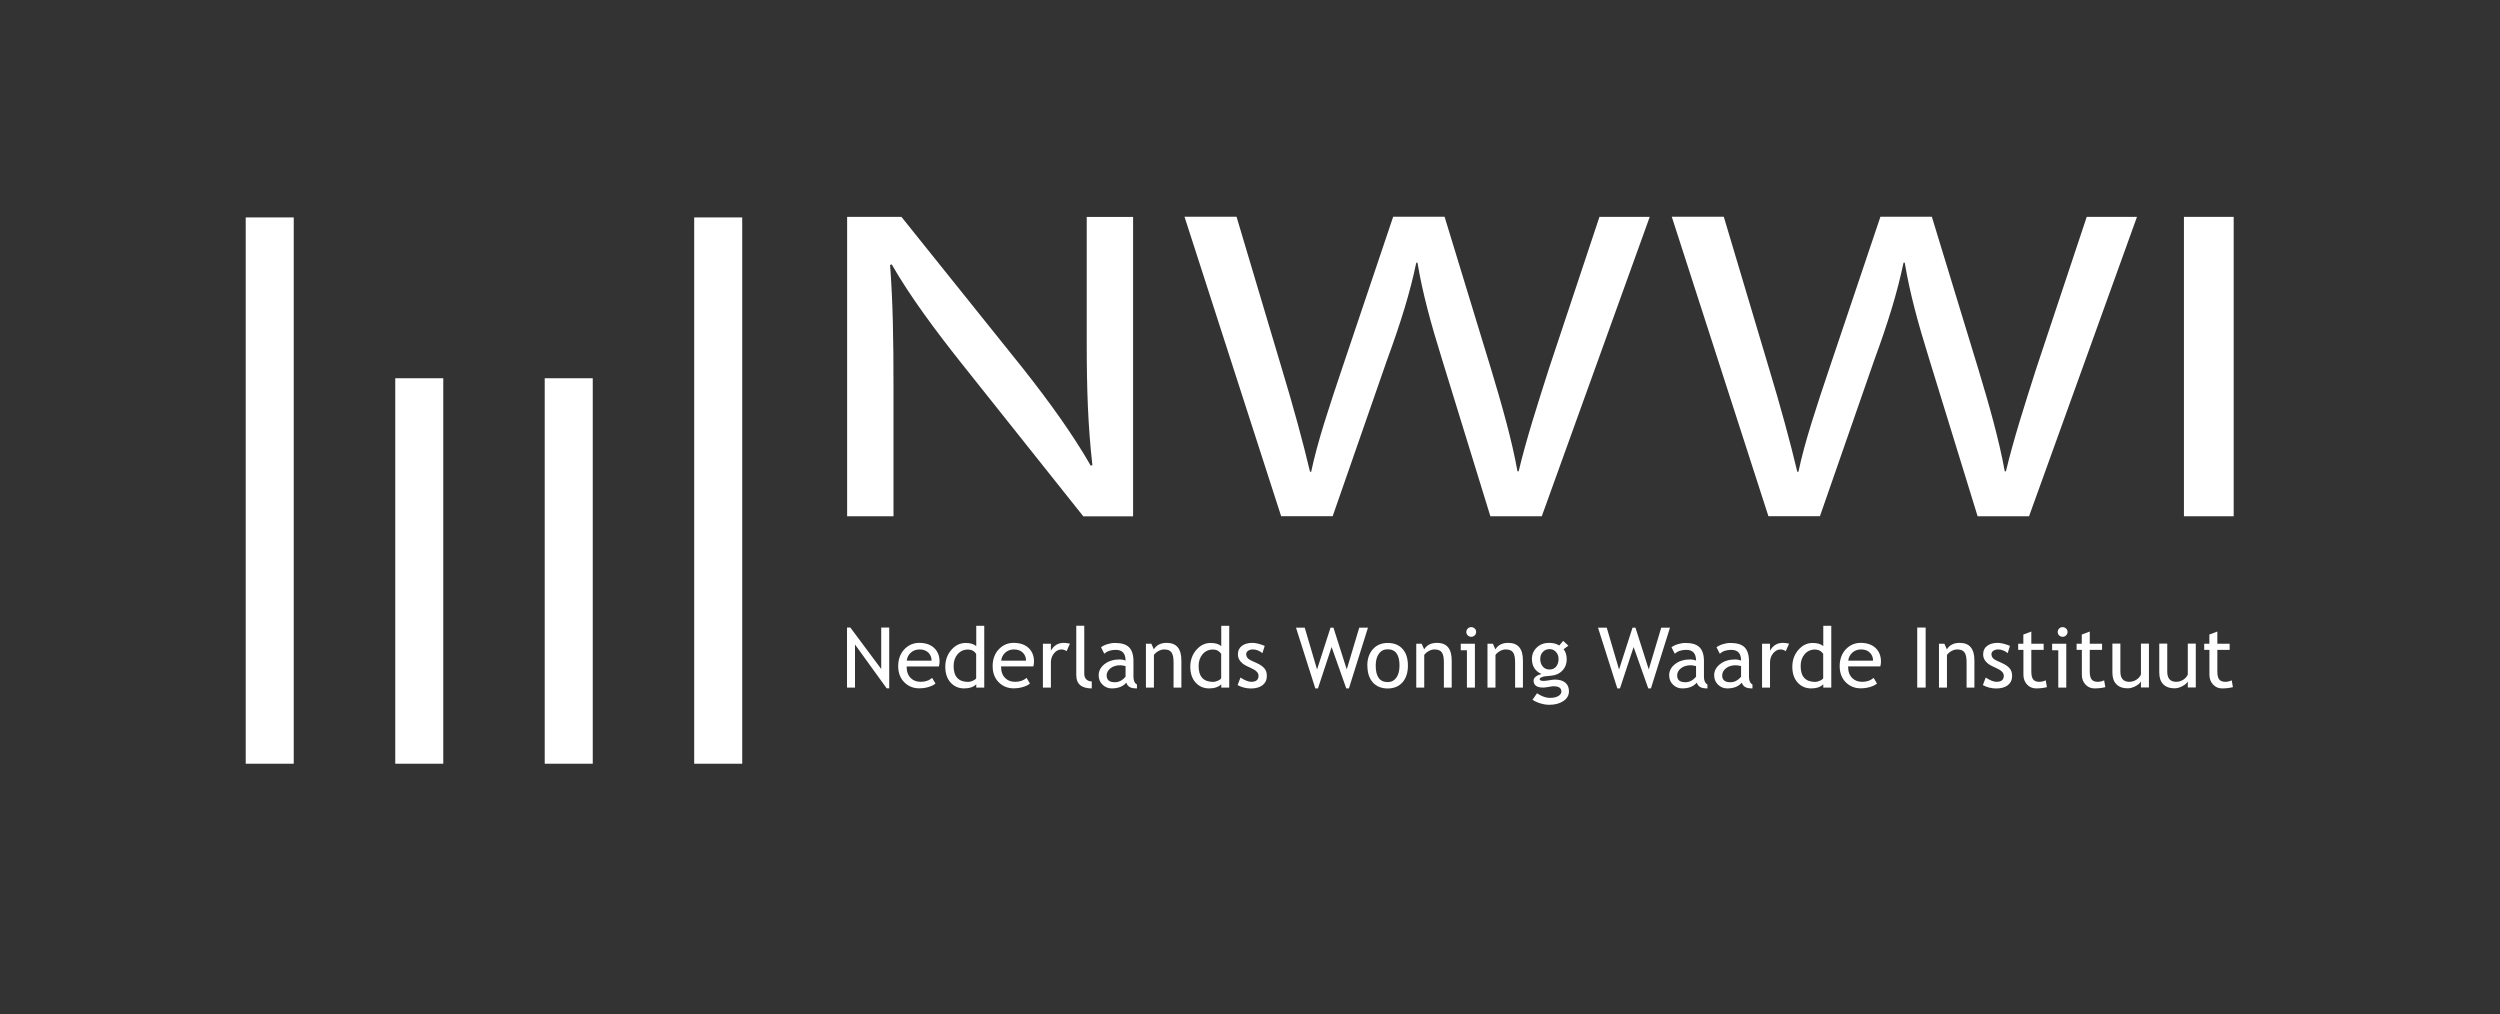 <svg xmlns="http://www.w3.org/2000/svg" width="143" height="58" viewBox="0 0 143 58" fill="none"><rect x="0" y="0" width="143" height="58" fill="#333333" stroke="none"/><g id="nwwi"><g id="Clip path group"><mask id="mask0_106_3372" style="mask-type:luminance" maskUnits="userSpaceOnUse" x="0" y="0" width="143" height="58"><g id="clippath"><path id="Vector" d="M142.05 0.872H0.146V57.493H142.05V0.872Z" fill="white"></path></g></mask><g mask="url(#mask0_106_3372)"><g id="Group"><g id="g16"><g id="g22"><g id="path24"><path id="Vector_2" d="M51.108 29.53V22.212C51.108 19.365 51.074 17.308 50.913 15.151L51.008 15.127C52.074 16.984 53.531 18.936 55.049 20.846L61.966 29.535H64.813V12.409H62.161V19.574C62.161 22.241 62.228 24.326 62.485 26.612L62.39 26.635C61.385 24.883 60.095 23.079 58.51 21.069L51.56 12.404H48.456V29.53H51.108ZM76.228 29.53L79.332 20.612C80.141 18.403 80.655 16.727 81.012 15.023H81.079C81.369 16.751 81.821 18.427 82.502 20.612L85.249 29.53H88.19L94.365 12.404H91.489L88.614 21.041C87.933 23.174 87.319 25.078 86.867 26.959H86.8C86.477 25.155 85.896 23.122 85.282 21.088L82.63 12.399H79.689L76.78 21.036C76.037 23.245 75.357 25.278 75 26.983H74.933C74.543 25.331 73.962 23.198 73.314 21.065L70.73 12.399H67.754L73.281 29.526H76.223L76.228 29.53ZM104.099 29.53L107.203 20.612C108.012 18.403 108.526 16.727 108.883 15.023H108.95C109.24 16.751 109.693 18.427 110.373 20.612L113.12 29.53H116.062L122.236 12.404H119.361L116.486 21.041C115.805 23.174 115.191 25.078 114.739 26.959H114.672C114.348 25.155 113.767 23.122 113.153 21.088L110.502 12.399H107.56L104.651 21.036C103.909 23.245 103.228 25.278 102.871 26.983H102.805C102.414 25.331 101.833 23.198 101.186 21.065L98.601 12.399H95.626L101.153 29.526H104.095L104.099 29.53ZM124.921 29.53H127.767V12.404H124.921V29.53Z" fill="white"></path></g></g><g id="path26"><path id="Vector_3" d="M16.802 43.685H14.055V12.437H16.802V43.685Z" fill="white"></path></g><g id="path28"><path id="Vector_4" d="M33.905 43.685H31.158V21.636H33.905V43.685Z" fill="white"></path></g><g id="path30"><path id="Vector_5" d="M42.455 43.685H39.708V12.437H42.455V43.685Z" fill="white"></path></g><g id="path32"><path id="Vector_6" d="M25.355 43.685H22.609V21.636H25.355V43.685Z" fill="white"></path></g></g></g></g></g><g id="text70"><g id="Group_2"><path id="Vector_7" d="M50.72 39.377L48.906 36.867V39.329H48.449V35.896H48.64L50.406 38.267V35.896H50.863V39.372H50.72V39.377Z" fill="white"></path></g><g id="Group_3"><path id="Vector_8" d="M53.705 38.12H51.858C51.858 38.415 51.939 38.639 52.106 38.796C52.248 38.934 52.439 39 52.667 39C52.929 39 53.143 38.924 53.319 38.777L53.51 39.096C53.438 39.162 53.334 39.224 53.186 39.272C53.005 39.338 52.801 39.372 52.577 39.372C52.253 39.372 51.982 39.267 51.753 39.053C51.501 38.815 51.377 38.5 51.377 38.1C51.377 37.7 51.506 37.353 51.763 37.105C51.991 36.882 52.263 36.772 52.582 36.772C52.948 36.772 53.234 36.872 53.443 37.072C53.643 37.267 53.743 37.524 53.743 37.843C53.743 37.943 53.729 38.034 53.705 38.115V38.12ZM52.601 37.148C52.396 37.148 52.229 37.21 52.091 37.339C51.958 37.462 51.887 37.61 51.868 37.791H53.286C53.286 37.61 53.229 37.462 53.115 37.343C52.986 37.21 52.815 37.148 52.601 37.148Z" fill="white"></path></g><g id="Group_4"><path id="Vector_9" d="M55.842 39.329V39.143C55.684 39.296 55.456 39.377 55.151 39.377C54.832 39.377 54.571 39.262 54.371 39.038C54.171 38.815 54.071 38.515 54.071 38.139C54.071 37.762 54.185 37.443 54.413 37.177C54.642 36.91 54.918 36.777 55.237 36.777C55.504 36.777 55.703 36.839 55.842 36.958V35.796H56.299V39.329H55.842ZM55.842 37.405C55.727 37.239 55.57 37.153 55.37 37.153C55.128 37.153 54.928 37.243 54.775 37.42C54.623 37.596 54.547 37.824 54.547 38.1C54.547 38.705 54.828 39.005 55.389 39.005C55.461 39.005 55.547 38.981 55.646 38.938C55.746 38.896 55.808 38.848 55.837 38.796V37.405H55.842Z" fill="white"></path></g><g id="Group_5"><path id="Vector_10" d="M59.107 38.119H57.26C57.26 38.415 57.341 38.638 57.508 38.795C57.651 38.934 57.841 39 58.069 39C58.331 39 58.545 38.924 58.722 38.776L58.912 39.096C58.841 39.162 58.736 39.224 58.588 39.272C58.407 39.338 58.203 39.372 57.979 39.372C57.655 39.372 57.384 39.267 57.155 39.053C56.903 38.815 56.779 38.5 56.779 38.1C56.779 37.7 56.908 37.353 57.165 37.105C57.393 36.882 57.665 36.772 57.984 36.772C58.35 36.772 58.636 36.872 58.845 37.072C59.045 37.267 59.145 37.524 59.145 37.843C59.145 37.943 59.131 38.034 59.107 38.115V38.119ZM58.003 37.148C57.798 37.148 57.631 37.21 57.493 37.339C57.36 37.462 57.289 37.61 57.27 37.791H58.688C58.688 37.61 58.631 37.462 58.517 37.343C58.388 37.21 58.217 37.148 58.003 37.148Z" fill="white"></path></g><g id="Group_6"><path id="Vector_11" d="M61.016 37.248C60.916 37.182 60.816 37.148 60.716 37.148C60.554 37.148 60.416 37.22 60.292 37.367C60.173 37.51 60.111 37.686 60.111 37.891V39.329H59.654V36.82H60.111V37.22C60.278 36.92 60.526 36.772 60.849 36.772C60.93 36.772 61.049 36.786 61.201 36.815L61.011 37.248H61.016Z" fill="white"></path></g><g id="Group_7"><path id="Vector_12" d="M61.563 38.62V35.791H62.02V38.543C62.02 38.677 62.058 38.781 62.139 38.862C62.22 38.938 62.32 38.977 62.448 38.977V39.377C61.858 39.377 61.563 39.124 61.563 38.62Z" fill="white"></path></g><g id="Group_8"><path id="Vector_13" d="M64.425 39.043C64.244 39.267 63.963 39.377 63.587 39.377C63.387 39.377 63.211 39.305 63.063 39.162C62.916 39.019 62.844 38.843 62.844 38.629C62.844 38.377 62.958 38.158 63.187 37.981C63.415 37.805 63.706 37.72 64.058 37.72C64.153 37.72 64.263 37.739 64.382 37.782C64.382 37.377 64.196 37.172 63.825 37.172C63.539 37.172 63.32 37.248 63.168 37.396L62.977 37.024C63.063 36.958 63.182 36.896 63.334 36.848C63.487 36.801 63.634 36.777 63.772 36.777C64.144 36.777 64.415 36.858 64.582 37.024C64.748 37.191 64.834 37.453 64.834 37.815V38.715C64.834 38.934 64.901 39.081 65.034 39.153V39.377C64.848 39.377 64.71 39.353 64.62 39.3C64.529 39.248 64.463 39.162 64.42 39.043H64.425ZM64.382 38.1C64.239 38.067 64.139 38.053 64.082 38.053C63.853 38.053 63.663 38.11 63.52 38.224C63.377 38.339 63.301 38.477 63.301 38.634C63.301 38.896 63.458 39.024 63.772 39.024C64.001 39.024 64.206 38.919 64.382 38.705V38.1Z" fill="white"></path></g><g id="Group_9"><path id="Vector_14" d="M67.128 39.329V37.872C67.128 37.605 67.085 37.419 67.004 37.31C66.923 37.2 66.785 37.148 66.59 37.148C66.485 37.148 66.376 37.177 66.266 37.239C66.152 37.3 66.066 37.377 66.004 37.462V39.329H65.547V36.82H65.857L66 37.143C66.152 36.896 66.395 36.772 66.733 36.772C67.294 36.772 67.575 37.105 67.575 37.777V39.329H67.118H67.128Z" fill="white"></path></g><g id="Group_10"><path id="Vector_15" d="M69.856 39.329V39.143C69.698 39.296 69.47 39.377 69.165 39.377C68.846 39.377 68.585 39.262 68.385 39.038C68.185 38.815 68.085 38.515 68.085 38.139C68.085 37.762 68.199 37.443 68.427 37.177C68.656 36.91 68.932 36.777 69.251 36.777C69.517 36.777 69.718 36.839 69.856 36.958V35.796H70.312V39.329H69.856ZM69.856 37.405C69.741 37.239 69.584 37.153 69.384 37.153C69.141 37.153 68.942 37.243 68.789 37.42C68.637 37.596 68.561 37.824 68.561 38.1C68.561 38.705 68.842 39.005 69.403 39.005C69.475 39.005 69.56 38.981 69.66 38.938C69.76 38.896 69.822 38.848 69.851 38.796V37.405H69.856Z" fill="white"></path></g><g id="Group_11"><path id="Vector_16" d="M70.793 39.181L70.955 38.758C71.208 38.919 71.412 39 71.57 39C71.85 39 71.988 38.886 71.988 38.653C71.988 38.486 71.85 38.343 71.579 38.224C71.37 38.129 71.227 38.058 71.155 38.01C71.084 37.962 71.017 37.905 70.965 37.843C70.913 37.782 70.87 37.715 70.846 37.648C70.817 37.577 70.808 37.505 70.808 37.424C70.808 37.22 70.884 37.058 71.036 36.944C71.189 36.829 71.389 36.772 71.636 36.772C71.822 36.772 72.06 36.829 72.341 36.944L72.212 37.358C72.031 37.215 71.85 37.148 71.669 37.148C71.56 37.148 71.469 37.172 71.393 37.224C71.317 37.272 71.284 37.339 71.284 37.415C71.284 37.577 71.379 37.696 71.565 37.782L71.888 37.929C72.088 38.02 72.231 38.12 72.326 38.234C72.422 38.348 72.464 38.491 72.464 38.662C72.464 38.886 72.383 39.062 72.222 39.191C72.06 39.319 71.836 39.381 71.55 39.381C71.279 39.381 71.027 39.315 70.789 39.186L70.793 39.181Z" fill="white"></path></g><g id="Group_12"><path id="Vector_17" d="M77.158 39.377H77.006L76.168 37.01L75.387 39.377H75.235L74.131 35.901H74.63L75.335 38.296L76.106 35.901H76.273L77.034 38.291L77.749 35.901H78.248L77.158 39.377Z" fill="white"></path></g><g id="Group_13"><path id="Vector_18" d="M78.21 38.072C78.21 37.686 78.315 37.372 78.529 37.134C78.743 36.896 79.024 36.777 79.372 36.777C79.738 36.777 80.024 36.891 80.228 37.12C80.433 37.348 80.533 37.667 80.533 38.072C80.533 38.477 80.428 38.796 80.224 39.029C80.014 39.262 79.733 39.381 79.376 39.381C79.019 39.381 78.724 39.262 78.519 39.029C78.315 38.791 78.215 38.477 78.215 38.077L78.21 38.072ZM78.691 38.072C78.691 38.7 78.919 39.015 79.372 39.015C79.586 39.015 79.748 38.929 79.871 38.762C79.99 38.596 80.052 38.362 80.052 38.072C80.052 37.448 79.824 37.139 79.372 37.139C79.162 37.139 79 37.22 78.877 37.386C78.753 37.553 78.691 37.782 78.691 38.072Z" fill="white"></path></g><g id="Group_14"><path id="Vector_19" d="M82.59 39.329V37.872C82.59 37.605 82.547 37.419 82.466 37.31C82.385 37.2 82.247 37.148 82.052 37.148C81.947 37.148 81.838 37.177 81.728 37.239C81.614 37.3 81.528 37.377 81.466 37.462V39.329H81.01V36.82H81.319L81.462 37.143C81.614 36.896 81.857 36.772 82.195 36.772C82.757 36.772 83.037 37.105 83.037 37.777V39.329H82.58H82.59Z" fill="white"></path></g><g id="Group_15"><path id="Vector_20" d="M83.908 39.329V37.196H83.556V36.82H84.365V39.329H83.908ZM84.156 35.872C84.232 35.872 84.298 35.901 84.356 35.953C84.413 36.005 84.436 36.072 84.436 36.148C84.436 36.224 84.408 36.291 84.356 36.344C84.298 36.396 84.232 36.425 84.156 36.425C84.079 36.425 84.013 36.396 83.956 36.344C83.898 36.291 83.875 36.224 83.875 36.148C83.875 36.072 83.903 36.005 83.956 35.953C84.008 35.901 84.075 35.872 84.156 35.872Z" fill="white"></path></g><g id="Group_16"><path id="Vector_21" d="M86.664 39.329V37.872C86.664 37.605 86.622 37.419 86.541 37.31C86.46 37.2 86.322 37.148 86.126 37.148C86.022 37.148 85.912 37.177 85.803 37.239C85.689 37.3 85.603 37.377 85.541 37.462V39.329H85.084V36.82H85.393L85.536 37.143C85.689 36.896 85.931 36.772 86.269 36.772C86.831 36.772 87.112 37.105 87.112 37.777V39.329H86.655H86.664Z" fill="white"></path></g><g id="Group_17"><path id="Vector_22" d="M87.669 40.014L87.916 39.657C88.183 39.829 88.425 39.919 88.649 39.919C88.854 39.919 89.016 39.886 89.135 39.814C89.254 39.743 89.311 39.657 89.311 39.557C89.311 39.353 89.163 39.253 88.859 39.253C88.806 39.253 88.716 39.267 88.583 39.291C88.449 39.315 88.345 39.329 88.268 39.329C87.907 39.329 87.721 39.196 87.721 38.924C87.721 38.843 87.764 38.767 87.85 38.7C87.935 38.634 88.04 38.586 88.168 38.553C87.807 38.386 87.626 38.1 87.626 37.691C87.626 37.429 87.721 37.21 87.907 37.034C88.092 36.858 88.326 36.772 88.597 36.772C88.849 36.772 89.044 36.824 89.187 36.924L89.416 36.658L89.711 36.934L89.439 37.134C89.554 37.281 89.616 37.477 89.616 37.715C89.616 37.967 89.535 38.181 89.373 38.353C89.211 38.524 89.001 38.624 88.74 38.648L88.364 38.686C88.321 38.686 88.259 38.705 88.183 38.738C88.107 38.767 88.069 38.805 88.069 38.853C88.069 38.915 88.145 38.948 88.302 38.948C88.368 38.948 88.478 38.934 88.621 38.91C88.768 38.886 88.873 38.872 88.944 38.872C89.197 38.872 89.392 38.929 89.535 39.048C89.677 39.167 89.744 39.329 89.744 39.538C89.744 39.772 89.639 39.957 89.425 40.1C89.211 40.243 88.944 40.314 88.621 40.314C88.454 40.314 88.278 40.286 88.097 40.229C87.911 40.172 87.764 40.1 87.654 40.019L87.669 40.014ZM88.635 37.129C88.478 37.129 88.349 37.186 88.249 37.291C88.149 37.401 88.102 37.534 88.102 37.691C88.102 37.867 88.149 38.01 88.245 38.124C88.34 38.239 88.473 38.296 88.635 38.296C88.797 38.296 88.921 38.239 89.011 38.129C89.102 38.019 89.149 37.872 89.149 37.691C89.149 37.534 89.102 37.401 89.001 37.291C88.902 37.181 88.782 37.129 88.635 37.129Z" fill="white"></path></g><g id="Group_18"><path id="Vector_23" d="M94.433 39.377H94.281L93.443 37.01L92.662 39.377H92.51L91.406 35.901H91.905L92.61 38.296L93.381 35.901H93.548L94.309 38.291L95.023 35.901H95.523L94.433 39.377Z" fill="white"></path></g><g id="Group_19"><path id="Vector_24" d="M97.056 39.043C96.876 39.267 96.595 39.377 96.219 39.377C96.019 39.377 95.843 39.305 95.695 39.162C95.547 39.019 95.476 38.843 95.476 38.629C95.476 38.377 95.59 38.158 95.819 37.981C96.047 37.805 96.338 37.72 96.69 37.72C96.785 37.72 96.894 37.739 97.014 37.782C97.014 37.377 96.828 37.172 96.457 37.172C96.171 37.172 95.952 37.248 95.8 37.396L95.609 37.024C95.695 36.958 95.814 36.896 95.966 36.848C96.119 36.801 96.266 36.777 96.404 36.777C96.775 36.777 97.047 36.858 97.213 37.024C97.38 37.191 97.466 37.453 97.466 37.815V38.715C97.466 38.934 97.532 39.081 97.666 39.153V39.377C97.48 39.377 97.342 39.353 97.252 39.3C97.161 39.248 97.094 39.162 97.052 39.043H97.056ZM97.014 38.1C96.871 38.067 96.771 38.053 96.714 38.053C96.485 38.053 96.295 38.11 96.152 38.224C96.009 38.339 95.933 38.477 95.933 38.634C95.933 38.896 96.09 39.024 96.404 39.024C96.633 39.024 96.837 38.919 97.014 38.705V38.1Z" fill="white"></path></g><g id="Group_20"><path id="Vector_25" d="M99.632 39.043C99.451 39.267 99.17 39.377 98.794 39.377C98.594 39.377 98.418 39.305 98.27 39.162C98.123 39.019 98.051 38.843 98.051 38.629C98.051 38.377 98.165 38.158 98.394 37.981C98.623 37.805 98.913 37.72 99.265 37.72C99.36 37.72 99.47 37.739 99.589 37.782C99.589 37.377 99.403 37.172 99.032 37.172C98.746 37.172 98.527 37.248 98.375 37.396L98.185 37.024C98.27 36.958 98.389 36.896 98.542 36.848C98.694 36.801 98.841 36.777 98.98 36.777C99.351 36.777 99.622 36.858 99.789 37.024C99.955 37.191 100.041 37.453 100.041 37.815V38.715C100.041 38.934 100.108 39.081 100.241 39.153V39.377C100.055 39.377 99.917 39.353 99.827 39.3C99.736 39.248 99.67 39.162 99.627 39.043H99.632ZM99.589 38.1C99.446 38.067 99.346 38.053 99.289 38.053C99.061 38.053 98.87 38.11 98.727 38.224C98.585 38.339 98.508 38.477 98.508 38.634C98.508 38.896 98.665 39.024 98.98 39.024C99.208 39.024 99.413 38.919 99.589 38.705V38.1Z" fill="white"></path></g><g id="Group_21"><path id="Vector_26" d="M102.15 37.248C102.05 37.181 101.95 37.148 101.85 37.148C101.688 37.148 101.55 37.219 101.426 37.367C101.307 37.51 101.245 37.686 101.245 37.891V39.329H100.789V36.82H101.245V37.219C101.412 36.92 101.66 36.772 101.983 36.772C102.064 36.772 102.183 36.786 102.336 36.815L102.145 37.248H102.15Z" fill="white"></path></g><g id="Group_22"><path id="Vector_27" d="M104.292 39.329V39.143C104.135 39.296 103.906 39.377 103.601 39.377C103.282 39.377 103.021 39.262 102.821 39.038C102.621 38.815 102.521 38.515 102.521 38.139C102.521 37.762 102.635 37.443 102.864 37.177C103.092 36.91 103.368 36.777 103.687 36.777C103.954 36.777 104.154 36.839 104.292 36.958V35.796H104.749V39.329H104.292ZM104.292 37.405C104.177 37.239 104.02 37.153 103.82 37.153C103.578 37.153 103.378 37.243 103.225 37.42C103.073 37.596 102.997 37.824 102.997 38.1C102.997 38.705 103.278 39.005 103.839 39.005C103.911 39.005 103.996 38.981 104.096 38.938C104.196 38.896 104.258 38.848 104.287 38.796V37.405H104.292Z" fill="white"></path></g><g id="Group_23"><path id="Vector_28" d="M107.558 38.119H105.711C105.711 38.415 105.791 38.638 105.958 38.795C106.101 38.934 106.291 39 106.52 39C106.782 39 106.996 38.924 107.172 38.776L107.362 39.096C107.291 39.162 107.186 39.224 107.039 39.272C106.858 39.338 106.653 39.372 106.429 39.372C106.106 39.372 105.834 39.267 105.606 39.053C105.354 38.815 105.23 38.5 105.23 38.1C105.23 37.7 105.358 37.353 105.615 37.105C105.844 36.882 106.115 36.772 106.429 36.772C106.796 36.772 107.082 36.872 107.291 37.072C107.491 37.267 107.591 37.524 107.591 37.843C107.591 37.943 107.577 38.034 107.553 38.115L107.558 38.119ZM106.453 37.148C106.248 37.148 106.082 37.21 105.944 37.339C105.815 37.462 105.739 37.61 105.72 37.791H107.139C107.139 37.61 107.082 37.462 106.967 37.343C106.844 37.21 106.672 37.148 106.453 37.148Z" fill="white"></path></g><g id="Group_24"><path id="Vector_29" d="M109.666 39.329V35.896H110.147V39.329H109.666Z" fill="white"></path></g><g id="Group_25"><path id="Vector_30" d="M112.489 39.329V37.872C112.489 37.605 112.446 37.419 112.365 37.31C112.284 37.2 112.146 37.148 111.951 37.148C111.846 37.148 111.737 37.177 111.627 37.239C111.513 37.3 111.427 37.377 111.366 37.462V39.329H110.909V36.82H111.218L111.361 37.143C111.513 36.896 111.756 36.772 112.094 36.772C112.656 36.772 112.936 37.105 112.936 37.777V39.329H112.479H112.489Z" fill="white"></path></g><g id="Group_26"><path id="Vector_31" d="M113.422 39.181L113.584 38.757C113.836 38.919 114.041 39 114.198 39C114.479 39 114.617 38.886 114.617 38.653C114.617 38.486 114.479 38.343 114.207 38.224C113.998 38.129 113.855 38.057 113.784 38.01C113.712 37.962 113.646 37.905 113.593 37.843C113.541 37.781 113.498 37.715 113.474 37.648C113.446 37.577 113.436 37.505 113.436 37.424C113.436 37.219 113.512 37.058 113.665 36.943C113.817 36.829 114.017 36.772 114.265 36.772C114.45 36.772 114.688 36.829 114.969 36.943L114.841 37.358C114.66 37.215 114.479 37.148 114.298 37.148C114.188 37.148 114.098 37.172 114.022 37.224C113.946 37.272 113.912 37.339 113.912 37.415C113.912 37.577 114.008 37.696 114.193 37.781L114.517 37.929C114.717 38.019 114.86 38.119 114.955 38.234C115.05 38.348 115.093 38.491 115.093 38.662C115.093 38.886 115.012 39.062 114.85 39.191C114.688 39.319 114.465 39.381 114.179 39.381C113.908 39.381 113.655 39.315 113.417 39.186L113.422 39.181Z" fill="white"></path></g><g id="Group_27"><path id="Vector_32" d="M115.735 37.172H115.44V36.82H115.735V36.296L116.192 36.124V36.82H116.897V37.172H116.192V38.419C116.192 38.629 116.23 38.781 116.302 38.867C116.373 38.958 116.492 39 116.654 39C116.773 39 116.892 38.972 117.016 38.915L117.083 39.305C116.892 39.353 116.687 39.377 116.464 39.377C116.259 39.377 116.088 39.305 115.95 39.157C115.812 39.01 115.74 38.824 115.74 38.6V37.177L115.735 37.172Z" fill="white"></path></g><g id="Group_28"><path id="Vector_33" d="M117.734 39.329V37.196H117.382V36.82H118.191V39.329H117.734ZM117.982 35.872C118.058 35.872 118.125 35.901 118.182 35.953C118.239 36.005 118.263 36.072 118.263 36.148C118.263 36.224 118.234 36.291 118.182 36.344C118.125 36.396 118.058 36.425 117.982 36.425C117.906 36.425 117.839 36.396 117.782 36.344C117.725 36.291 117.701 36.224 117.701 36.148C117.701 36.072 117.73 36.005 117.782 35.953C117.834 35.901 117.901 35.872 117.982 35.872Z" fill="white"></path></g><g id="Group_29"><path id="Vector_34" d="M119.077 37.172H118.782V36.82H119.077V36.296L119.534 36.124V36.82H120.238V37.172H119.534V38.419C119.534 38.629 119.572 38.781 119.643 38.867C119.715 38.958 119.834 39 119.996 39C120.115 39 120.234 38.972 120.357 38.915L120.424 39.305C120.234 39.353 120.029 39.377 119.805 39.377C119.6 39.377 119.429 39.305 119.291 39.157C119.153 39.01 119.082 38.824 119.082 38.6V37.177L119.077 37.172Z" fill="white"></path></g><g id="Group_30"><path id="Vector_35" d="M121.286 36.82V38.419C121.286 38.805 121.457 39 121.8 39C121.947 39 122.086 38.957 122.214 38.872C122.338 38.786 122.419 38.691 122.462 38.577V36.815H122.919V39.324H122.462V38.976C122.409 39.076 122.309 39.167 122.152 39.248C122 39.329 121.847 39.372 121.7 39.372C121.419 39.372 121.205 39.291 121.053 39.134C120.9 38.976 120.829 38.753 120.829 38.462V36.815H121.286V36.82Z" fill="white"></path></g><g id="Group_31"><path id="Vector_36" d="M123.967 36.82V38.419C123.967 38.805 124.138 39 124.481 39C124.633 39 124.766 38.958 124.895 38.872C125.019 38.786 125.1 38.691 125.142 38.577V36.815H125.599V39.324H125.142V38.977C125.09 39.077 124.99 39.167 124.833 39.248C124.681 39.329 124.528 39.372 124.381 39.372C124.1 39.372 123.886 39.291 123.733 39.134C123.581 38.977 123.51 38.753 123.51 38.462V36.815H123.967V36.82Z" fill="white"></path></g><g id="Group_32"><path id="Vector_37" d="M126.375 37.172H126.08V36.82H126.375V36.296L126.832 36.124V36.82H127.536V37.172H126.832V38.419C126.832 38.629 126.87 38.781 126.941 38.867C127.013 38.958 127.132 39 127.293 39C127.412 39 127.531 38.972 127.655 38.915L127.722 39.305C127.531 39.353 127.327 39.377 127.103 39.377C126.898 39.377 126.727 39.305 126.589 39.157C126.451 39.01 126.379 38.824 126.379 38.6V37.177L126.375 37.172Z" fill="white"></path></g></g></g></svg>